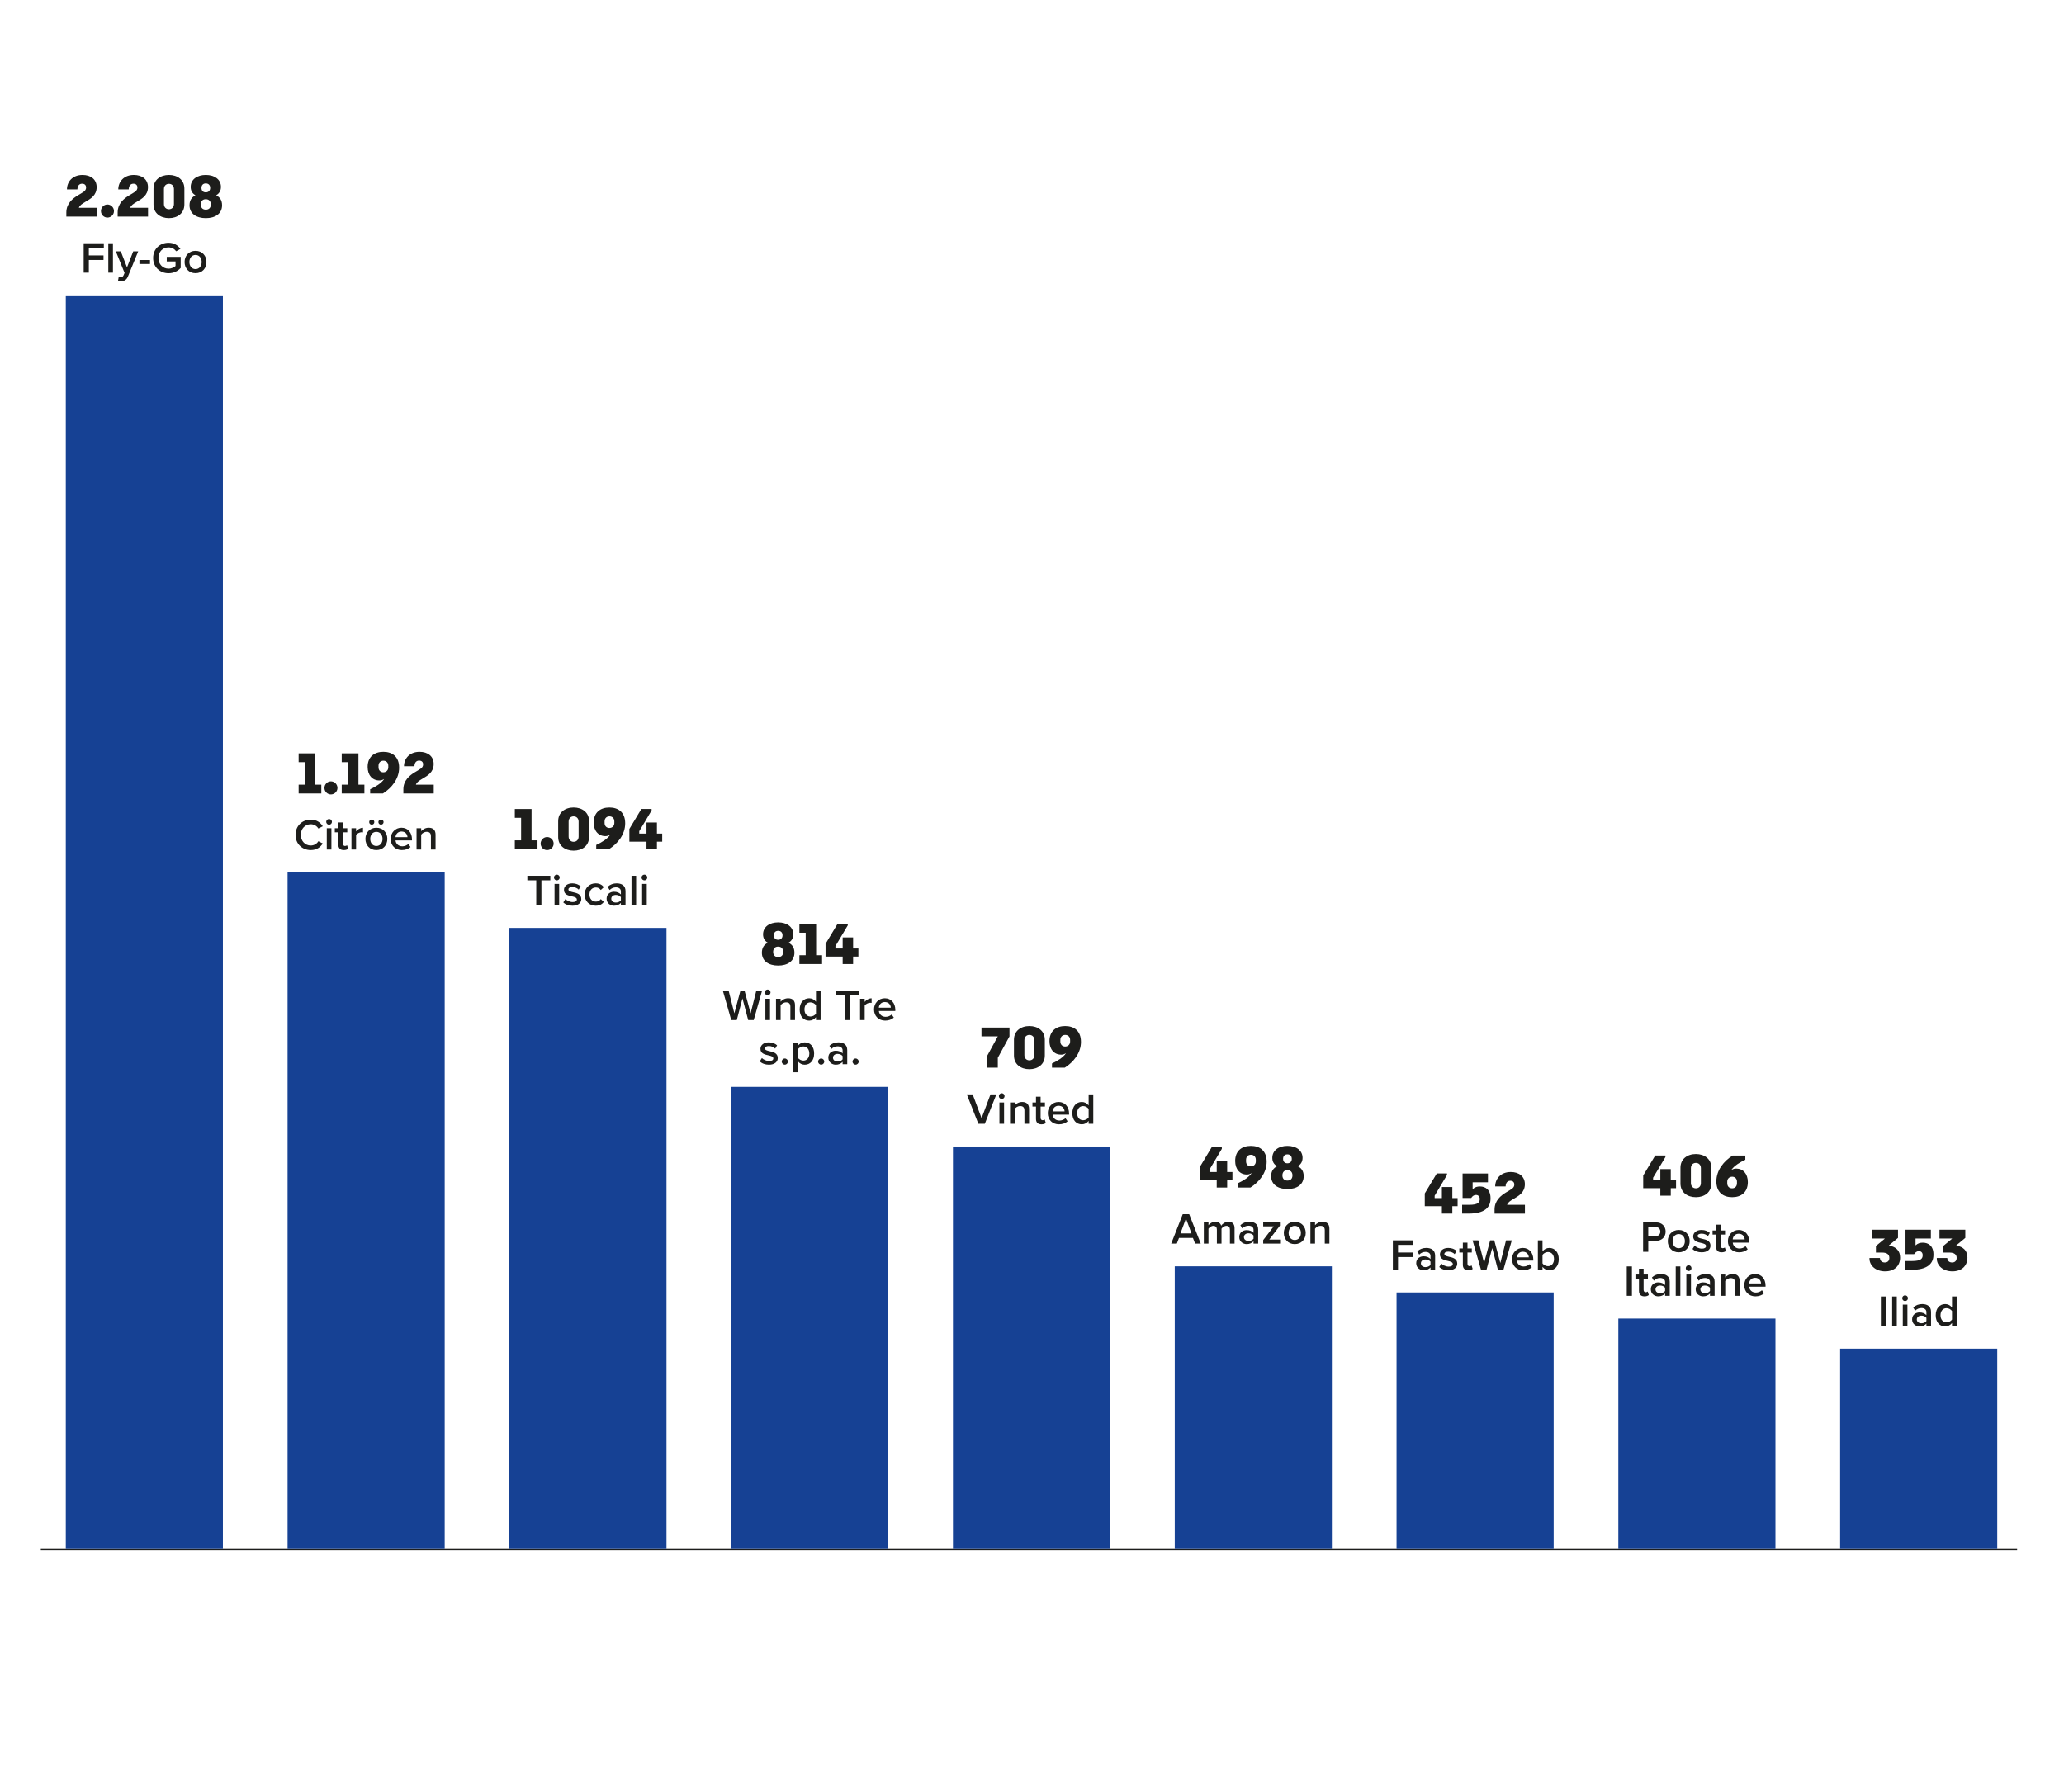 <?xml version="1.0" encoding="UTF-8"?>
<svg id="a" data-name="Layer 1" xmlns="http://www.w3.org/2000/svg" width="464.936" height="403.66" viewBox="0 0 464.936 403.66">
  <rect width="464.936" height="403.66" fill="#fff"/>
  <g>
    <line x1="9.191" y1="349.151" x2="454.378" y2="349.151" fill="none" stroke="#1d1d1b" stroke-width=".271"/>
    <polygon points="14.819 66.553 14.819 349.016 50.21 349.016 50.21 66.553 14.819 66.553 14.819 66.553" fill="#164194"/>
    <polygon points="64.78 196.527 64.78 349.016 100.171 349.016 100.171 196.527 64.78 196.527 64.78 196.527" fill="#164194"/>
    <polygon points="114.742 209.064 114.742 349.016 150.132 349.016 150.132 209.064 114.742 209.064 114.742 209.064" fill="#164194"/>
    <polygon points="164.703 244.884 164.703 349.016 200.094 349.016 200.094 244.884 164.703 244.884 164.703 244.884" fill="#164194"/>
    <polygon points="264.626 285.309 264.626 349.016 300.017 349.016 300.017 285.309 264.626 285.309 264.626 285.309" fill="#164194"/>
    <polygon points="214.664 258.316 214.664 349.016 250.055 349.016 250.055 258.316 214.664 258.316 214.664 258.316" fill="#164194"/>
    <polygon points="314.587 291.193 314.587 349.016 349.979 349.016 349.979 291.193 314.587 291.193 314.587 291.193" fill="#164194"/>
    <polygon points="364.549 297.078 364.549 349.016 399.94 349.016 399.94 297.078 364.549 297.078 364.549 297.078" fill="#164194"/>
    <polygon points="414.51 303.858 414.51 349.016 449.902 349.016 449.902 303.858 414.51 303.858 414.51 303.858" fill="#164194"/>
    <g>
      <path d="M21.782,48.804h-6.84v-.948c0-2.01,1.442-3.123,2.516-3.793,1.151-.708,1.934-.974,1.934-1.808,0-.531-.328-.86-.897-.86-.544,0-1.024.329-1.062,1.277h-2.352c.013-1.72,1.239-3.249,3.515-3.249,1.833,0,3.174.986,3.174,2.743,0,1.871-1.391,2.63-2.415,3.237-.961.569-1.378.86-1.58,1.378v.038h4.008v1.985Z" fill="#1d1d1b"/>
      <path d="M24.193,46.074c.809,0,1.479.67,1.479,1.479s-.67,1.467-1.479,1.467c-.797,0-1.454-.658-1.454-1.467s.657-1.479,1.454-1.479Z" fill="#1d1d1b"/>
      <path d="M33.344,48.804h-6.84v-.948c0-2.01,1.442-3.123,2.516-3.793,1.151-.708,1.934-.974,1.934-1.808,0-.531-.328-.86-.897-.86-.544,0-1.024.329-1.062,1.277h-2.352c.013-1.72,1.239-3.249,3.515-3.249,1.833,0,3.174.986,3.174,2.743,0,1.871-1.391,2.63-2.415,3.237-.961.569-1.378.86-1.58,1.378v.038h4.008v1.985Z" fill="#1d1d1b"/>
      <path d="M34.579,42.495c0-1.96,1.543-3.072,3.477-3.072s3.477,1.112,3.477,3.072v3.578c0,1.959-1.543,3.072-3.477,3.072s-3.477-1.113-3.477-3.072v-3.578ZM36.931,45.972c0,.733.493,1.176,1.125,1.176s1.125-.442,1.125-1.176v-3.376c0-.733-.493-1.176-1.125-1.176s-1.125.443-1.125,1.176v3.376Z" fill="#1d1d1b"/>
      <path d="M46.358,39.423c1.947,0,3.413.999,3.413,2.693,0,.835-.379,1.479-1.037,1.859v.051c.796.417,1.29,1.087,1.29,2.225,0,1.909-1.568,2.896-3.666,2.896-2.086,0-3.667-.986-3.667-2.896,0-1.138.506-1.808,1.302-2.225v-.051c-.695-.405-1.037-1.024-1.037-1.859,0-1.694,1.466-2.693,3.401-2.693ZM46.358,47.237c.683,0,1.137-.392,1.137-1.176,0-.733-.442-1.176-1.137-1.176h-.013c-.683,0-1.113.442-1.113,1.176,0,.784.455,1.176,1.126,1.176ZM46.346,43.342h.013c.619,0,.986-.392.986-.999,0-.645-.379-1.011-.986-1.011-.595,0-.974.367-.974,1.011,0,.607.354.999.961.999Z" fill="#1d1d1b"/>
    </g>
    <g>
      <path d="M18.847,61.434v-6.623h4.538v1.022h-3.376v1.718h3.307v1.023h-3.307v2.86h-1.162Z" fill="#1d1d1b"/>
      <path d="M24.397,61.434v-6.623h1.043v6.623h-1.043Z" fill="#1d1d1b"/>
      <path d="M26.74,62.377c.109.05.278.08.398.08.327,0,.546-.1.685-.417l.238-.546-1.966-4.856h1.112l1.4,3.595,1.4-3.595h1.122l-2.314,5.66c-.327.814-.903,1.073-1.648,1.082-.149,0-.437-.03-.586-.07l.159-.933Z" fill="#1d1d1b"/>
      <path d="M31.406,59.477v-.893h2.383v.893h-2.383Z" fill="#1d1d1b"/>
      <path d="M37.969,54.701c1.291,0,2.135.616,2.671,1.38l-.953.536c-.348-.496-.973-.884-1.718-.884-1.311,0-2.284,1.003-2.284,2.393s.973,2.403,2.284,2.403c.675,0,1.271-.318,1.569-.596v-1.033h-1.976v-1.023h3.138v2.483c-.655.725-1.579,1.201-2.731,1.201-1.917,0-3.476-1.361-3.476-3.436s1.559-3.426,3.476-3.426Z" fill="#1d1d1b"/>
    </g>
    <path d="M41.577,59.03c0-1.37.944-2.512,2.463-2.512,1.539,0,2.472,1.142,2.472,2.512,0,1.38-.933,2.522-2.472,2.522-1.519,0-2.463-1.142-2.463-2.522ZM45.43,59.03c0-.844-.496-1.589-1.39-1.589-.884,0-1.38.745-1.38,1.589,0,.854.497,1.599,1.38,1.599.894,0,1.39-.745,1.39-1.599Z" fill="#1d1d1b"/>
    <g>
      <path d="M67.271,178.771v-1.985h1.416v-5.07h-1.416v-1.985h3.768v7.055h1.34v1.985h-5.108Z" fill="#1d1d1b"/>
      <path d="M74.538,176.04c.809,0,1.479.67,1.479,1.479s-.67,1.467-1.479,1.467c-.797,0-1.454-.658-1.454-1.467s.657-1.479,1.454-1.479Z" fill="#1d1d1b"/>
      <path d="M76.976,178.771v-1.985h1.416v-5.07h-1.416v-1.985h3.768v7.055h1.34v1.985h-5.108Z" fill="#1d1d1b"/>
      <path d="M83.383,178.771v-.948c1.201-.556,2.528-1.353,3.123-2.276l-.038-.012c-.291.215-.683.303-1.024.303-1.555,0-2.63-1.176-2.63-3.047,0-2.263,1.479-3.401,3.54-3.401,1.998,0,3.553,1.074,3.553,3.565,0,2.541-1.707,4.59-3.654,5.816h-2.87ZM87.467,172.917v-.392c0-.733-.493-1.138-1.1-1.138-.619,0-1.1.418-1.1,1.126v.379c0,.683.468,1.112,1.075,1.112.62,0,1.112-.429,1.125-1.087Z" fill="#1d1d1b"/>
      <path d="M97.703,178.771h-6.84v-.948c0-2.01,1.442-3.123,2.516-3.793,1.151-.708,1.934-.973,1.934-1.808,0-.531-.328-.859-.897-.859-.544,0-1.024.329-1.062,1.276h-2.352c.013-1.719,1.239-3.249,3.515-3.249,1.833,0,3.174.986,3.174,2.744,0,1.87-1.391,2.629-2.415,3.237-.961.569-1.378.859-1.58,1.378v.038h4.008v1.985Z" fill="#1d1d1b"/>
    </g>
    <g>
      <path d="M66.57,188.101c0-2.036,1.519-3.426,3.426-3.426,1.39,0,2.215.695,2.711,1.49l-.993.506c-.318-.546-.953-.963-1.718-.963-1.261,0-2.234,1.002-2.234,2.393s.973,2.393,2.234,2.393c.765,0,1.4-.407,1.718-.963l.993.506c-.506.795-1.321,1.49-2.711,1.49-1.907,0-3.426-1.39-3.426-3.425Z" fill="#1d1d1b"/>
      <path d="M73.48,185.171c0-.357.298-.645.646-.645.357,0,.645.288.645.645s-.288.645-.645.645c-.348,0-.646-.287-.646-.645ZM73.609,191.407v-4.796h1.043v4.796h-1.043Z" fill="#1d1d1b"/>
      <path d="M76.21,190.295v-2.77h-.794v-.913h.794v-1.311h1.043v1.311h.973v.913h-.973v2.512c0,.328.159.566.457.566.199,0,.387-.079.467-.168l.249.784c-.189.179-.497.308-.983.308-.804,0-1.231-.436-1.231-1.231Z" fill="#1d1d1b"/>
      <path d="M79.169,191.407v-4.796h1.043v.705c.357-.457.933-.814,1.559-.814v1.032c-.089-.019-.198-.029-.327-.029-.437,0-1.023.298-1.231.636v3.267h-1.043Z" fill="#1d1d1b"/>
      <path d="M82.316,189.005c0-1.371.944-2.512,2.463-2.512,1.539,0,2.472,1.141,2.472,2.512,0,1.38-.933,2.522-2.472,2.522-1.519,0-2.463-1.141-2.463-2.522ZM83.16,185.221c0-.318.258-.576.586-.576.318,0,.576.258.576.576,0,.327-.258.585-.576.585-.328,0-.586-.258-.586-.585ZM86.169,189.005c0-.844-.496-1.589-1.39-1.589-.884,0-1.38.745-1.38,1.589,0,.854.497,1.598,1.38,1.598.894,0,1.39-.744,1.39-1.598ZM85.235,185.221c0-.318.268-.576.586-.576s.586.258.586.576c0,.327-.268.585-.586.585s-.586-.258-.586-.585Z" fill="#1d1d1b"/>
      <path d="M90.438,186.492c1.44,0,2.364,1.102,2.364,2.611v.249h-3.704c.079.725.625,1.32,1.529,1.32.467,0,1.023-.189,1.361-.526l.477.686c-.477.457-1.182.695-1.946.695-1.44,0-2.513-1.003-2.513-2.522,0-1.39,1.013-2.512,2.433-2.512ZM89.088,188.617h2.701c-.02-.566-.407-1.271-1.351-1.271-.893,0-1.301.686-1.35,1.271Z" fill="#1d1d1b"/>
      <path d="M97.07,191.407v-2.999c0-.745-.377-.993-.963-.993-.536,0-.993.318-1.231.645v3.347h-1.043v-4.796h1.043v.655c.318-.377.933-.774,1.688-.774,1.033,0,1.549.555,1.549,1.539v3.376h-1.043Z" fill="#1d1d1b"/>
    </g>
    <g>
      <path d="M115.969,191.316v-1.985h1.416v-5.07h-1.416v-1.985h3.768v7.055h1.34v1.985h-5.108Z" fill="#1d1d1b"/>
      <path d="M123.236,188.585c.809,0,1.479.67,1.479,1.479s-.67,1.467-1.479,1.467c-.797,0-1.454-.658-1.454-1.467s.657-1.479,1.454-1.479Z" fill="#1d1d1b"/>
      <path d="M125.737,185.006c0-1.959,1.543-3.072,3.477-3.072s3.477,1.112,3.477,3.072v3.579c0,1.959-1.543,3.072-3.477,3.072s-3.477-1.112-3.477-3.072v-3.579ZM128.089,188.484c0,.733.493,1.176,1.125,1.176s1.125-.442,1.125-1.176v-3.376c0-.733-.493-1.176-1.125-1.176s-1.125.442-1.125,1.176v3.376Z" fill="#1d1d1b"/>
      <path d="M134.305,191.316v-.948c1.201-.556,2.528-1.353,3.123-2.276l-.038-.012c-.291.215-.683.303-1.024.303-1.555,0-2.63-1.176-2.63-3.047,0-2.263,1.479-3.401,3.54-3.401,1.998,0,3.553,1.074,3.553,3.565,0,2.541-1.707,4.59-3.654,5.816h-2.87ZM138.388,185.462v-.392c0-.733-.493-1.138-1.1-1.138-.619,0-1.1.418-1.1,1.126v.379c0,.683.468,1.112,1.075,1.112.62,0,1.112-.429,1.125-1.087Z" fill="#1d1d1b"/>
      <path d="M143.998,187.814h1.631v-2.491h2.352v2.491h1.189v1.82h-1.189v1.682h-2.352v-1.682h-3.856v-2.87l2.706-4.501h2.301v.341l-2.781,4.665v.544Z" fill="#1d1d1b"/>
    </g>
    <g>
      <path d="M120.797,203.945v-5.601h-2.006v-1.022h5.174v1.022h-2.006v5.601h-1.162Z" fill="#1d1d1b"/>
      <path d="M124.788,197.709c0-.357.298-.645.646-.645.357,0,.645.288.645.645s-.288.645-.645.645c-.348,0-.646-.287-.646-.645ZM124.917,203.945v-4.796h1.043v4.796h-1.043Z" fill="#1d1d1b"/>
      <path d="M127.369,202.565c.338.347,1.003.675,1.628.675s.944-.228.944-.586c0-.417-.506-.566-1.093-.695-.824-.179-1.807-.398-1.807-1.469,0-.784.675-1.46,1.887-1.46.814,0,1.43.287,1.867.675l-.437.734c-.288-.328-.824-.576-1.42-.576-.546,0-.894.198-.894.536,0,.368.477.496,1.043.626.834.179,1.857.417,1.857,1.549,0,.844-.705,1.49-1.996,1.49-.814,0-1.559-.258-2.056-.745l.476-.755Z" fill="#1d1d1b"/>
      <path d="M134.181,199.03c.933,0,1.499.397,1.837.853l-.685.636c-.268-.377-.636-.566-1.102-.566-.874,0-1.45.656-1.45,1.589s.576,1.598,1.45,1.598c.467,0,.834-.198,1.102-.566l.685.636c-.338.457-.903.854-1.837.854-1.46,0-2.483-1.062-2.483-2.522,0-1.45,1.023-2.512,2.483-2.512Z" fill="#1d1d1b"/>
      <path d="M139.86,203.945v-.517c-.357.407-.914.636-1.549.636-.784,0-1.668-.526-1.668-1.588,0-1.103.884-1.559,1.668-1.559.646,0,1.201.209,1.549.615v-.715c0-.556-.457-.894-1.122-.894-.536,0-1.003.199-1.42.606l-.427-.725c.556-.526,1.251-.774,2.016-.774,1.063,0,1.996.446,1.996,1.737v3.178h-1.043ZM139.86,202.127c-.238-.327-.685-.496-1.142-.496-.586,0-1.023.338-1.023.864,0,.517.437.854,1.023.854.457,0,.903-.168,1.142-.496v-.725Z" fill="#1d1d1b"/>
      <path d="M142.252,203.945v-6.623h1.043v6.623h-1.043Z" fill="#1d1d1b"/>
      <path d="M144.516,197.709c0-.357.298-.645.646-.645.357,0,.645.288.645.645s-.288.645-.645.645c-.348,0-.646-.287-.646-.645ZM144.645,203.945v-4.796h1.043v4.796h-1.043Z" fill="#1d1d1b"/>
    </g>
    <g>
      <path d="M175.289,207.821c1.947,0,3.413.999,3.413,2.693,0,.835-.379,1.479-1.037,1.859v.05c.796.417,1.29,1.088,1.29,2.226,0,1.908-1.568,2.895-3.666,2.895-2.086,0-3.667-.986-3.667-2.895,0-1.138.506-1.809,1.302-2.226v-.05c-.695-.405-1.037-1.024-1.037-1.859,0-1.694,1.466-2.693,3.401-2.693ZM175.289,215.634c.683,0,1.137-.391,1.137-1.176,0-.733-.442-1.176-1.137-1.176h-.013c-.683,0-1.113.442-1.113,1.176,0,.784.455,1.176,1.126,1.176ZM175.276,211.74h.013c.619,0,.986-.392.986-1,0-.644-.379-1.011-.986-1.011-.595,0-.974.367-.974,1.011,0,.607.354,1,.961,1Z" fill="#1d1d1b"/>
      <path d="M180.075,217.202v-1.985h1.416v-5.07h-1.416v-1.985h3.768v7.055h1.34v1.985h-5.108Z" fill="#1d1d1b"/>
      <path d="M188.189,213.7h1.631v-2.491h2.352v2.491h1.189v1.82h-1.189v1.682h-2.352v-1.682h-3.856v-2.87l2.706-4.501h2.301v.341l-2.781,4.665v.544Z" fill="#1d1d1b"/>
    </g>
    <g>
      <path d="M168.538,229.831l-1.291-4.886-1.281,4.886h-1.241l-1.897-6.623h1.301l1.291,5.104,1.37-5.104h.924l1.37,5.104,1.281-5.104h1.301l-1.887,6.623h-1.241Z" fill="#1d1d1b"/>
      <path d="M172.28,223.595c0-.357.298-.645.646-.645.357,0,.645.288.645.645s-.288.645-.645.645c-.348,0-.646-.287-.646-.645ZM172.409,229.831v-4.796h1.043v4.796h-1.043Z" fill="#1d1d1b"/>
      <path d="M178.039,229.831v-2.999c0-.745-.377-.993-.963-.993-.536,0-.993.318-1.231.645v3.347h-1.043v-4.796h1.043v.655c.318-.377.933-.774,1.688-.774,1.033,0,1.549.555,1.549,1.539v3.376h-1.043Z" fill="#1d1d1b"/>
      <path d="M183.808,229.831v-.656c-.368.477-.924.775-1.539.775-1.231,0-2.135-.933-2.135-2.512,0-1.549.894-2.522,2.135-2.522.596,0,1.152.278,1.539.784v-2.493h1.043v6.623h-1.043ZM183.808,226.484c-.238-.357-.745-.645-1.242-.645-.824,0-1.35.665-1.35,1.599,0,.924.526,1.588,1.35,1.588.497,0,1.003-.278,1.242-.636v-1.907Z" fill="#1d1d1b"/>
    </g>
    <g>
      <path d="M190.36,229.831v-5.601h-2.006v-1.022h5.174v1.022h-2.006v5.601h-1.162Z" fill="#1d1d1b"/>
      <path d="M193.736,229.831v-4.796h1.043v.705c.357-.457.933-.814,1.559-.814v1.032c-.089-.019-.198-.029-.327-.029-.437,0-1.023.298-1.231.636v3.267h-1.043Z" fill="#1d1d1b"/>
    </g>
    <path d="M199.313,224.916c1.44,0,2.364,1.102,2.364,2.611v.249h-3.704c.079.725.625,1.32,1.529,1.32.467,0,1.023-.189,1.361-.526l.477.686c-.477.457-1.182.695-1.946.695-1.44,0-2.513-1.003-2.513-2.522,0-1.39,1.013-2.512,2.433-2.512ZM197.963,227.041h2.701c-.02-.566-.407-1.271-1.351-1.271-.893,0-1.301.686-1.35,1.271Z" fill="#1d1d1b"/>
    <g>
      <path d="M171.627,238.386c.338.347,1.003.675,1.628.675s.944-.228.944-.586c0-.417-.506-.566-1.093-.695-.824-.179-1.807-.398-1.807-1.469,0-.784.675-1.46,1.887-1.46.814,0,1.43.287,1.867.675l-.437.734c-.288-.328-.824-.576-1.42-.576-.546,0-.894.198-.894.536,0,.368.477.496,1.043.626.834.179,1.857.417,1.857,1.549,0,.844-.705,1.49-1.996,1.49-.814,0-1.559-.258-2.056-.745l.476-.755Z" fill="#1d1d1b"/>
      <path d="M176.79,238.486c.377,0,.695.317.695.695s-.318.695-.695.695-.695-.318-.695-.695.318-.695.695-.695Z" fill="#1d1d1b"/>
      <path d="M179.728,241.594h-1.043v-6.623h1.043v.655c.357-.477.914-.774,1.539-.774,1.242,0,2.125.933,2.125,2.512s-.884,2.522-2.125,2.522c-.606,0-1.152-.268-1.539-.784v2.493ZM180.96,235.775c-.487,0-1.003.288-1.231.645v1.897c.228.348.745.645,1.231.645.824,0,1.35-.665,1.35-1.598,0-.924-.526-1.589-1.35-1.589Z" fill="#1d1d1b"/>
      <path d="M184.98,238.486c.377,0,.695.317.695.695s-.318.695-.695.695-.695-.318-.695-.695.318-.695.695-.695Z" fill="#1d1d1b"/>
      <path d="M189.806,239.767v-.517c-.357.407-.914.636-1.549.636-.784,0-1.668-.526-1.668-1.588,0-1.103.884-1.559,1.668-1.559.646,0,1.201.209,1.549.615v-.715c0-.556-.457-.894-1.122-.894-.536,0-1.003.199-1.42.606l-.427-.725c.556-.526,1.251-.774,2.016-.774,1.063,0,1.996.446,1.996,1.737v3.178h-1.043ZM189.806,237.949c-.238-.327-.685-.496-1.142-.496-.586,0-1.023.338-1.023.864,0,.517.437.854,1.023.854.457,0,.903-.168,1.142-.496v-.725Z" fill="#1d1d1b"/>
      <path d="M192.734,238.486c.377,0,.695.317.695.695s-.318.695-.695.695-.695-.318-.695-.695.318-.695.695-.695Z" fill="#1d1d1b"/>
    </g>
    <g>
      <path d="M272.449,264.055h1.631v-2.491h2.352v2.491h1.188v1.82h-1.188v1.682h-2.352v-1.682h-3.856v-2.87l2.706-4.501h2.301v.341l-2.781,4.665v.544Z" fill="#1d1d1b"/>
      <path d="M278.803,267.557v-.948c1.201-.556,2.529-1.353,3.123-2.276l-.038-.012c-.291.215-.682.303-1.024.303-1.555,0-2.629-1.176-2.629-3.047,0-2.263,1.479-3.401,3.54-3.401,1.998,0,3.553,1.074,3.553,3.565,0,2.541-1.707,4.59-3.654,5.816h-2.87ZM282.888,261.703v-.392c0-.733-.494-1.138-1.1-1.138-.62,0-1.1.418-1.1,1.126v.379c0,.683.467,1.112,1.074,1.112.62,0,1.112-.429,1.126-1.087Z" fill="#1d1d1b"/>
    </g>
    <path d="M290.003,258.176c1.947,0,3.414.999,3.414,2.693,0,.835-.38,1.479-1.037,1.859v.05c.797.417,1.29,1.088,1.29,2.226,0,1.908-1.567,2.895-3.666,2.895-2.086,0-3.667-.986-3.667-2.895,0-1.138.506-1.809,1.303-2.226v-.05c-.695-.405-1.037-1.024-1.037-1.859,0-1.694,1.467-2.693,3.401-2.693ZM290.003,265.989c.682,0,1.138-.391,1.138-1.176,0-.733-.442-1.176-1.138-1.176h-.013c-.682,0-1.112.442-1.112,1.176,0,.784.456,1.176,1.126,1.176ZM289.99,262.095h.013c.62,0,.986-.392.986-1,0-.644-.38-1.011-.986-1.011-.594,0-.974.367-.974,1.011,0,.607.354,1,.961,1Z" fill="#1d1d1b"/>
    <g>
      <path d="M269.209,280.186l-.487-1.271h-3.138l-.487,1.271h-1.271l2.602-6.623h1.45l2.601,6.623h-1.271ZM267.153,274.546l-1.241,3.347h2.482l-1.241-3.347Z" fill="#1d1d1b"/>
      <path d="M277.053,280.186v-3.128c0-.516-.228-.864-.784-.864-.466,0-.903.328-1.111.636v3.357h-1.043v-3.128c0-.516-.228-.864-.795-.864-.457,0-.883.328-1.102.645v3.347h-1.043v-4.796h1.043v.655c.198-.298.834-.774,1.559-.774.715,0,1.151.357,1.311.883.278-.437.913-.883,1.628-.883.884,0,1.38.476,1.38,1.449v3.466h-1.043Z" fill="#1d1d1b"/>
      <path d="M282.373,280.186v-.517c-.357.407-.913.636-1.549.636-.784,0-1.669-.526-1.669-1.588,0-1.103.884-1.559,1.669-1.559.645,0,1.201.209,1.549.615v-.715c0-.556-.457-.894-1.122-.894-.536,0-1.002.199-1.42.606l-.427-.725c.556-.526,1.251-.774,2.016-.774,1.062,0,1.996.446,1.996,1.737v3.178h-1.043ZM282.373,278.369c-.238-.327-.685-.496-1.141-.496-.586,0-1.022.338-1.022.864,0,.517.436.854,1.022.854.457,0,.903-.168,1.141-.496v-.725Z" fill="#1d1d1b"/>
      <path d="M284.548,280.186v-.784l2.374-3.098h-2.374v-.913h3.764v.764l-2.393,3.128h2.433v.903h-3.803Z" fill="#1d1d1b"/>
      <path d="M289.194,277.783c0-1.371.943-2.512,2.463-2.512,1.539,0,2.472,1.141,2.472,2.512,0,1.38-.933,2.522-2.472,2.522-1.52,0-2.463-1.141-2.463-2.522ZM293.046,277.783c0-.844-.496-1.589-1.39-1.589-.884,0-1.38.745-1.38,1.589,0,.854.496,1.598,1.38,1.598.894,0,1.39-.744,1.39-1.598Z" fill="#1d1d1b"/>
      <path d="M298.419,280.186v-2.999c0-.745-.377-.993-.963-.993-.536,0-.993.318-1.231.645v3.347h-1.043v-4.796h1.043v.655c.317-.377.933-.774,1.688-.774,1.033,0,1.55.555,1.55,1.539v3.376h-1.043Z" fill="#1d1d1b"/>
    </g>
    <g>
      <path d="M222.238,238.141l2.529-4.64h-3.679v-1.985h6.309v1.985l-2.63,4.83v2.225h-2.529v-2.415Z" fill="#1d1d1b"/>
      <path d="M228.404,234.247c0-1.959,1.543-3.072,3.476-3.072s3.477,1.112,3.477,3.072v3.579c0,1.959-1.543,3.072-3.477,3.072s-3.476-1.112-3.476-3.072v-3.579ZM230.756,237.724c0,.733.493,1.176,1.125,1.176s1.126-.442,1.126-1.176v-3.376c0-.733-.493-1.176-1.126-1.176s-1.125.442-1.125,1.176v3.376Z" fill="#1d1d1b"/>
      <path d="M236.971,240.557v-.948c1.201-.556,2.529-1.353,3.123-2.276l-.038-.012c-.291.215-.682.303-1.023.303-1.556,0-2.63-1.176-2.63-3.047,0-2.263,1.479-3.401,3.54-3.401,1.998,0,3.553,1.074,3.553,3.565,0,2.541-1.707,4.59-3.654,5.816h-2.871ZM241.055,234.703v-.392c0-.733-.493-1.138-1.099-1.138-.62,0-1.1.418-1.1,1.126v.379c0,.683.467,1.112,1.074,1.112.62,0,1.112-.429,1.125-1.087Z" fill="#1d1d1b"/>
    </g>
    <g>
      <path d="M220.389,253.2l-2.602-6.623h1.32l2.006,5.362,2.006-5.362h1.32l-2.602,6.623h-1.45Z" fill="#1d1d1b"/>
      <path d="M225.005,246.964c0-.357.298-.645.646-.645.357,0,.645.288.645.645s-.288.645-.645.645c-.348,0-.646-.287-.646-.645ZM225.134,253.2v-4.796h1.043v4.796h-1.043Z" fill="#1d1d1b"/>
      <path d="M230.764,253.2v-2.999c0-.745-.377-.993-.963-.993-.536,0-.993.318-1.231.645v3.347h-1.043v-4.796h1.043v.655c.318-.377.933-.774,1.688-.774,1.033,0,1.55.555,1.55,1.539v3.376h-1.043Z" fill="#1d1d1b"/>
      <path d="M233.366,252.088v-2.77h-.795v-.913h.795v-1.311h1.043v1.311h.973v.913h-.973v2.512c0,.328.159.566.457.566.198,0,.387-.079.466-.168l.249.784c-.189.179-.496.308-.983.308-.805,0-1.231-.436-1.231-1.231Z" fill="#1d1d1b"/>
      <path d="M238.459,248.285c1.44,0,2.363,1.102,2.363,2.611v.249h-3.704c.079.725.626,1.32,1.529,1.32.467,0,1.023-.189,1.361-.526l.476.686c-.476.457-1.181.695-1.946.695-1.439,0-2.512-1.003-2.512-2.522,0-1.39,1.013-2.512,2.433-2.512ZM237.108,250.409h2.701c-.019-.566-.407-1.271-1.35-1.271-.894,0-1.301.686-1.35,1.271Z" fill="#1d1d1b"/>
      <path d="M245.23,253.2v-.656c-.367.477-.923.775-1.539.775-1.231,0-2.135-.933-2.135-2.512,0-1.549.894-2.522,2.135-2.522.596,0,1.152.278,1.539.784v-2.493h1.043v6.623h-1.043ZM245.23,249.853c-.238-.357-.745-.645-1.241-.645-.824,0-1.35.665-1.35,1.599,0,.924.526,1.588,1.35,1.588.496,0,1.003-.278,1.241-.636v-1.907Z" fill="#1d1d1b"/>
    </g>
    <g>
      <path d="M323.171,269.936h1.631v-2.491h2.352v2.491h1.188v1.82h-1.188v1.682h-2.352v-1.682h-3.856v-2.87l2.706-4.501h2.301v.341l-2.781,4.665v.544Z" fill="#1d1d1b"/>
      <path d="M329.362,271.453h1.567c2.048,0,2.402-.569,2.402-1.302v-.038c0-.518-.316-.885-.847-.885-.455,0-.822.265-1.074.682h-1.947v-5.513h5.715v1.985h-3.452v1.517h.038c.493-.455.999-.581,1.606-.581,1.226,0,2.389.695,2.389,2.629v.114c0,2.011-1.39,3.376-4.981,3.376h-1.416v-1.985Z" fill="#1d1d1b"/>
      <path d="M343.505,273.438h-6.84v-.948c0-2.01,1.441-3.123,2.516-3.793,1.15-.708,1.935-.973,1.935-1.808,0-.531-.329-.859-.898-.859-.543,0-1.024.329-1.062,1.276h-2.351c.012-1.719,1.238-3.249,3.514-3.249,1.833,0,3.173.986,3.173,2.744,0,1.87-1.39,2.629-2.414,3.237-.961.569-1.379.859-1.58,1.378v.038h4.008v1.985Z" fill="#1d1d1b"/>
    </g>
    <g>
      <path d="M313.756,286.081v-6.623h4.538v1.022h-3.376v1.718h3.306v1.023h-3.306v2.859h-1.162Z" fill="#1d1d1b"/>
      <path d="M322.234,286.081v-.517c-.357.407-.913.636-1.549.636-.784,0-1.669-.526-1.669-1.588,0-1.103.884-1.559,1.669-1.559.645,0,1.201.209,1.549.615v-.715c0-.556-.457-.894-1.122-.894-.536,0-1.002.199-1.42.606l-.427-.725c.556-.526,1.251-.774,2.016-.774,1.062,0,1.996.446,1.996,1.737v3.178h-1.043ZM322.234,284.264c-.238-.327-.685-.496-1.141-.496-.586,0-1.022.338-1.022.864,0,.517.436.854,1.022.854.457,0,.903-.168,1.141-.496v-.725Z" fill="#1d1d1b"/>
      <path d="M324.688,284.701c.338.347,1.002.675,1.628.675s.943-.228.943-.586c0-.417-.506-.566-1.092-.695-.824-.179-1.807-.398-1.807-1.469,0-.784.675-1.46,1.886-1.46.814,0,1.431.287,1.867.675l-.436.734c-.288-.328-.824-.576-1.42-.576-.546,0-.894.198-.894.536,0,.368.476.496,1.043.626.834.179,1.856.417,1.856,1.549,0,.844-.705,1.49-1.996,1.49-.814,0-1.559-.258-2.056-.745l.477-.755Z" fill="#1d1d1b"/>
      <path d="M329.522,284.969v-2.77h-.795v-.913h.795v-1.311h1.043v1.311h.973v.913h-.973v2.512c0,.328.159.566.457.566.198,0,.387-.079.466-.168l.249.784c-.189.179-.496.308-.983.308-.805,0-1.231-.436-1.231-1.231Z" fill="#1d1d1b"/>
    </g>
    <g>
      <path d="M337.422,286.081l-1.29-4.886-1.281,4.886h-1.242l-1.896-6.623h1.3l1.291,5.104,1.371-5.104h.923l1.371,5.104,1.281-5.104h1.301l-1.886,6.623h-1.242Z" fill="#1d1d1b"/>
      <path d="M343.031,281.166c1.44,0,2.363,1.102,2.363,2.611v.249h-3.704c.079.725.626,1.32,1.529,1.32.467,0,1.023-.189,1.361-.526l.476.686c-.476.457-1.181.695-1.946.695-1.439,0-2.512-1.003-2.512-2.522,0-1.39,1.013-2.512,2.433-2.512ZM341.681,283.291h2.701c-.019-.566-.407-1.271-1.35-1.271-.894,0-1.301.686-1.35,1.271Z" fill="#1d1d1b"/>
    </g>
    <path d="M346.424,286.081v-6.623h1.043v2.493c.377-.507.933-.784,1.539-.784,1.231,0,2.125.973,2.125,2.522,0,1.579-.903,2.512-2.125,2.512-.626,0-1.171-.298-1.539-.775v.656h-1.043ZM347.467,284.641c.228.358.745.636,1.231.636.834,0,1.36-.655,1.36-1.588s-.526-1.599-1.36-1.599c-.487,0-1.003.298-1.231.656v1.896Z" fill="#1d1d1b"/>
    <g>
      <path d="M372.376,265.888h1.631v-2.491h2.352v2.491h1.188v1.82h-1.188v1.682h-2.352v-1.682h-3.856v-2.87l2.706-4.501h2.301v.341l-2.781,4.665v.544Z" fill="#1d1d1b"/>
      <path d="M378.542,263.081c0-1.959,1.543-3.072,3.476-3.072s3.477,1.112,3.477,3.072v3.579c0,1.959-1.543,3.072-3.477,3.072s-3.476-1.112-3.476-3.072v-3.579ZM380.893,266.558c0,.733.493,1.176,1.125,1.176s1.126-.442,1.126-1.176v-3.376c0-.733-.493-1.176-1.126-1.176s-1.125.442-1.125,1.176v3.376Z" fill="#1d1d1b"/>
      <path d="M393.153,260.35v.948c-1.201.556-2.529,1.353-3.123,2.276l.038.012c.303-.215.682-.303,1.037-.303,1.543,0,2.617,1.176,2.617,3.047,0,2.263-1.479,3.401-3.528,3.401-2.01,0-3.565-1.074-3.565-3.565,0-2.541,1.707-4.589,3.654-5.816h2.87ZM389.081,266.204v.392c0,.733.48,1.138,1.1,1.138.607,0,1.088-.417,1.088-1.126v-.379c0-.682-.468-1.112-1.075-1.112-.62,0-1.112.442-1.112,1.087Z" fill="#1d1d1b"/>
    </g>
    <path d="M370.126,282.034v-6.623h2.91c1.39,0,2.165.953,2.165,2.075s-.784,2.076-2.165,2.076h-1.748v2.472h-1.162ZM372.876,276.433h-1.588v2.105h1.588c.656,0,1.133-.417,1.133-1.052s-.477-1.052-1.133-1.052Z" fill="#1d1d1b"/>
    <g>
      <path d="M375.686,279.631c0-1.371.943-2.512,2.463-2.512,1.539,0,2.472,1.141,2.472,2.512,0,1.38-.933,2.522-2.472,2.522-1.52,0-2.463-1.141-2.463-2.522ZM379.539,279.631c0-.844-.496-1.589-1.39-1.589-.884,0-1.38.745-1.38,1.589,0,.854.496,1.598,1.38,1.598.894,0,1.39-.744,1.39-1.598Z" fill="#1d1d1b"/>
      <path d="M381.733,280.653c.338.347,1.002.675,1.628.675s.943-.228.943-.586c0-.417-.506-.566-1.092-.695-.824-.179-1.807-.398-1.807-1.469,0-.784.675-1.46,1.886-1.46.814,0,1.431.287,1.867.675l-.436.734c-.288-.328-.824-.576-1.42-.576-.546,0-.894.198-.894.536,0,.368.476.496,1.043.626.834.179,1.856.417,1.856,1.549,0,.844-.705,1.49-1.996,1.49-.814,0-1.559-.258-2.056-.745l.477-.755Z" fill="#1d1d1b"/>
      <path d="M386.568,280.921v-2.77h-.795v-.913h.795v-1.311h1.043v1.311h.973v.913h-.973v2.512c0,.328.159.566.457.566.198,0,.387-.079.466-.168l.249.784c-.189.179-.496.308-.983.308-.805,0-1.231-.436-1.231-1.231Z" fill="#1d1d1b"/>
      <path d="M391.661,277.119c1.44,0,2.363,1.102,2.363,2.611v.249h-3.704c.079.725.626,1.32,1.529,1.32.467,0,1.023-.189,1.361-.526l.476.686c-.476.457-1.181.695-1.946.695-1.439,0-2.512-1.003-2.512-2.522,0-1.39,1.013-2.512,2.433-2.512ZM390.311,279.243h2.701c-.019-.566-.407-1.271-1.35-1.271-.894,0-1.301.686-1.35,1.271Z" fill="#1d1d1b"/>
    </g>
    <g>
      <path d="M366.445,291.955v-6.623h1.162v6.623h-1.162Z" fill="#1d1d1b"/>
      <path d="M369.195,290.843v-2.77h-.795v-.913h.795v-1.311h1.043v1.311h.973v.913h-.973v2.512c0,.328.159.566.457.566.198,0,.387-.079.466-.168l.249.784c-.189.179-.496.308-.983.308-.805,0-1.231-.436-1.231-1.231Z" fill="#1d1d1b"/>
      <path d="M375.082,291.955v-.517c-.357.407-.913.636-1.549.636-.784,0-1.669-.526-1.669-1.588,0-1.103.884-1.559,1.669-1.559.645,0,1.201.209,1.549.615v-.715c0-.556-.457-.894-1.122-.894-.536,0-1.002.199-1.42.606l-.427-.725c.556-.526,1.251-.774,2.016-.774,1.062,0,1.996.446,1.996,1.737v3.178h-1.043ZM375.082,290.138c-.238-.327-.685-.496-1.141-.496-.586,0-1.022.338-1.022.864,0,.517.436.854,1.022.854.457,0,.903-.168,1.141-.496v-.725Z" fill="#1d1d1b"/>
      <path d="M377.475,291.955v-6.623h1.043v6.623h-1.043Z" fill="#1d1d1b"/>
      <path d="M379.739,285.719c0-.357.298-.645.645-.645.357,0,.645.288.645.645s-.288.645-.645.645c-.347,0-.645-.287-.645-.645ZM379.867,291.955v-4.796h1.043v4.796h-1.043Z" fill="#1d1d1b"/>
      <path d="M385.19,291.955v-.517c-.357.407-.913.636-1.549.636-.784,0-1.669-.526-1.669-1.588,0-1.103.884-1.559,1.669-1.559.645,0,1.201.209,1.549.615v-.715c0-.556-.457-.894-1.122-.894-.536,0-1.002.199-1.42.606l-.427-.725c.556-.526,1.251-.774,2.016-.774,1.062,0,1.996.446,1.996,1.737v3.178h-1.043ZM385.19,290.138c-.238-.327-.685-.496-1.141-.496-.586,0-1.022.338-1.022.864,0,.517.436.854,1.022.854.457,0,.903-.168,1.141-.496v-.725Z" fill="#1d1d1b"/>
      <path d="M390.819,291.955v-2.999c0-.745-.377-.993-.963-.993-.536,0-.993.318-1.231.645v3.347h-1.043v-4.796h1.043v.655c.317-.377.933-.774,1.688-.774,1.033,0,1.55.555,1.55,1.539v3.376h-1.043Z" fill="#1d1d1b"/>
      <path d="M395.346,287.04c1.44,0,2.363,1.102,2.363,2.611v.249h-3.704c.079.725.626,1.32,1.529,1.32.467,0,1.023-.189,1.361-.526l.476.686c-.476.457-1.181.695-1.946.695-1.439,0-2.512-1.003-2.512-2.522,0-1.39,1.013-2.512,2.433-2.512ZM393.996,289.165h2.701c-.019-.566-.407-1.271-1.35-1.271-.894,0-1.301.686-1.35,1.271Z" fill="#1d1d1b"/>
    </g>
    <g>
      <path d="M421.728,277.062h5.816v1.846l-2.01,1.656v.051c1.593.329,2.49,1.176,2.49,2.731,0,1.871-1.314,3.097-3.376,3.097-2.111,0-3.527-1.29-3.527-2.882v-.127h2.352c.063.658.467,1.012,1.099,1.012.607,0,1.024-.354,1.024-1.037,0-.733-.493-1.201-1.643-1.201h-1.379v-1.479l1.973-1.631v-.051h-2.82v-1.985Z" fill="#1d1d1b"/>
      <path d="M429.133,284.117h1.567c2.048,0,2.403-.569,2.403-1.302v-.038c0-.518-.316-.885-.848-.885-.455,0-.822.265-1.074.682h-1.947v-5.513h5.715v1.985h-3.452v1.517h.038c.493-.455.999-.581,1.606-.581,1.226,0,2.39.695,2.39,2.629v.114c0,2.011-1.391,3.376-4.982,3.376h-1.416v-1.985Z" fill="#1d1d1b"/>
      <path d="M436.891,277.062h5.816v1.846l-2.01,1.656v.051c1.593.329,2.49,1.176,2.49,2.731,0,1.871-1.314,3.097-3.375,3.097-2.112,0-3.528-1.29-3.528-2.882v-.127h2.352c.063.658.467,1.012,1.099,1.012.607,0,1.024-.354,1.024-1.037,0-.733-.493-1.201-1.643-1.201h-1.379v-1.479l1.973-1.631v-.051h-2.82v-1.985Z" fill="#1d1d1b"/>
    </g>
    <g>
      <path d="M423.689,298.732v-6.623h1.162v6.623h-1.162Z" fill="#1d1d1b"/>
      <path d="M426.23,298.732v-6.623h1.043v6.623h-1.043Z" fill="#1d1d1b"/>
      <path d="M428.495,292.495c0-.357.298-.645.645-.645.357,0,.645.288.645.645s-.288.645-.645.645c-.347,0-.645-.287-.645-.645ZM428.624,298.732v-4.796h1.043v4.796h-1.043Z" fill="#1d1d1b"/>
      <path d="M433.945,298.732v-.517c-.357.407-.913.636-1.549.636-.784,0-1.669-.526-1.669-1.588,0-1.103.884-1.559,1.669-1.559.645,0,1.201.209,1.549.615v-.715c0-.556-.457-.894-1.122-.894-.536,0-1.002.199-1.42.606l-.427-.725c.556-.526,1.251-.774,2.016-.774,1.062,0,1.996.446,1.996,1.737v3.178h-1.043ZM433.945,296.914c-.238-.327-.685-.496-1.141-.496-.586,0-1.022.338-1.022.864,0,.517.436.854,1.022.854.457,0,.903-.168,1.141-.496v-.725Z" fill="#1d1d1b"/>
      <path d="M439.714,298.732v-.656c-.367.477-.923.775-1.539.775-1.231,0-2.135-.933-2.135-2.512,0-1.549.894-2.522,2.135-2.522.596,0,1.152.278,1.539.784v-2.493h1.043v6.623h-1.043ZM439.714,295.385c-.238-.357-.745-.645-1.241-.645-.824,0-1.35.665-1.35,1.599,0,.924.526,1.588,1.35,1.588.496,0,1.003-.278,1.241-.636v-1.907Z" fill="#1d1d1b"/>
    </g>
  </g>
</svg>